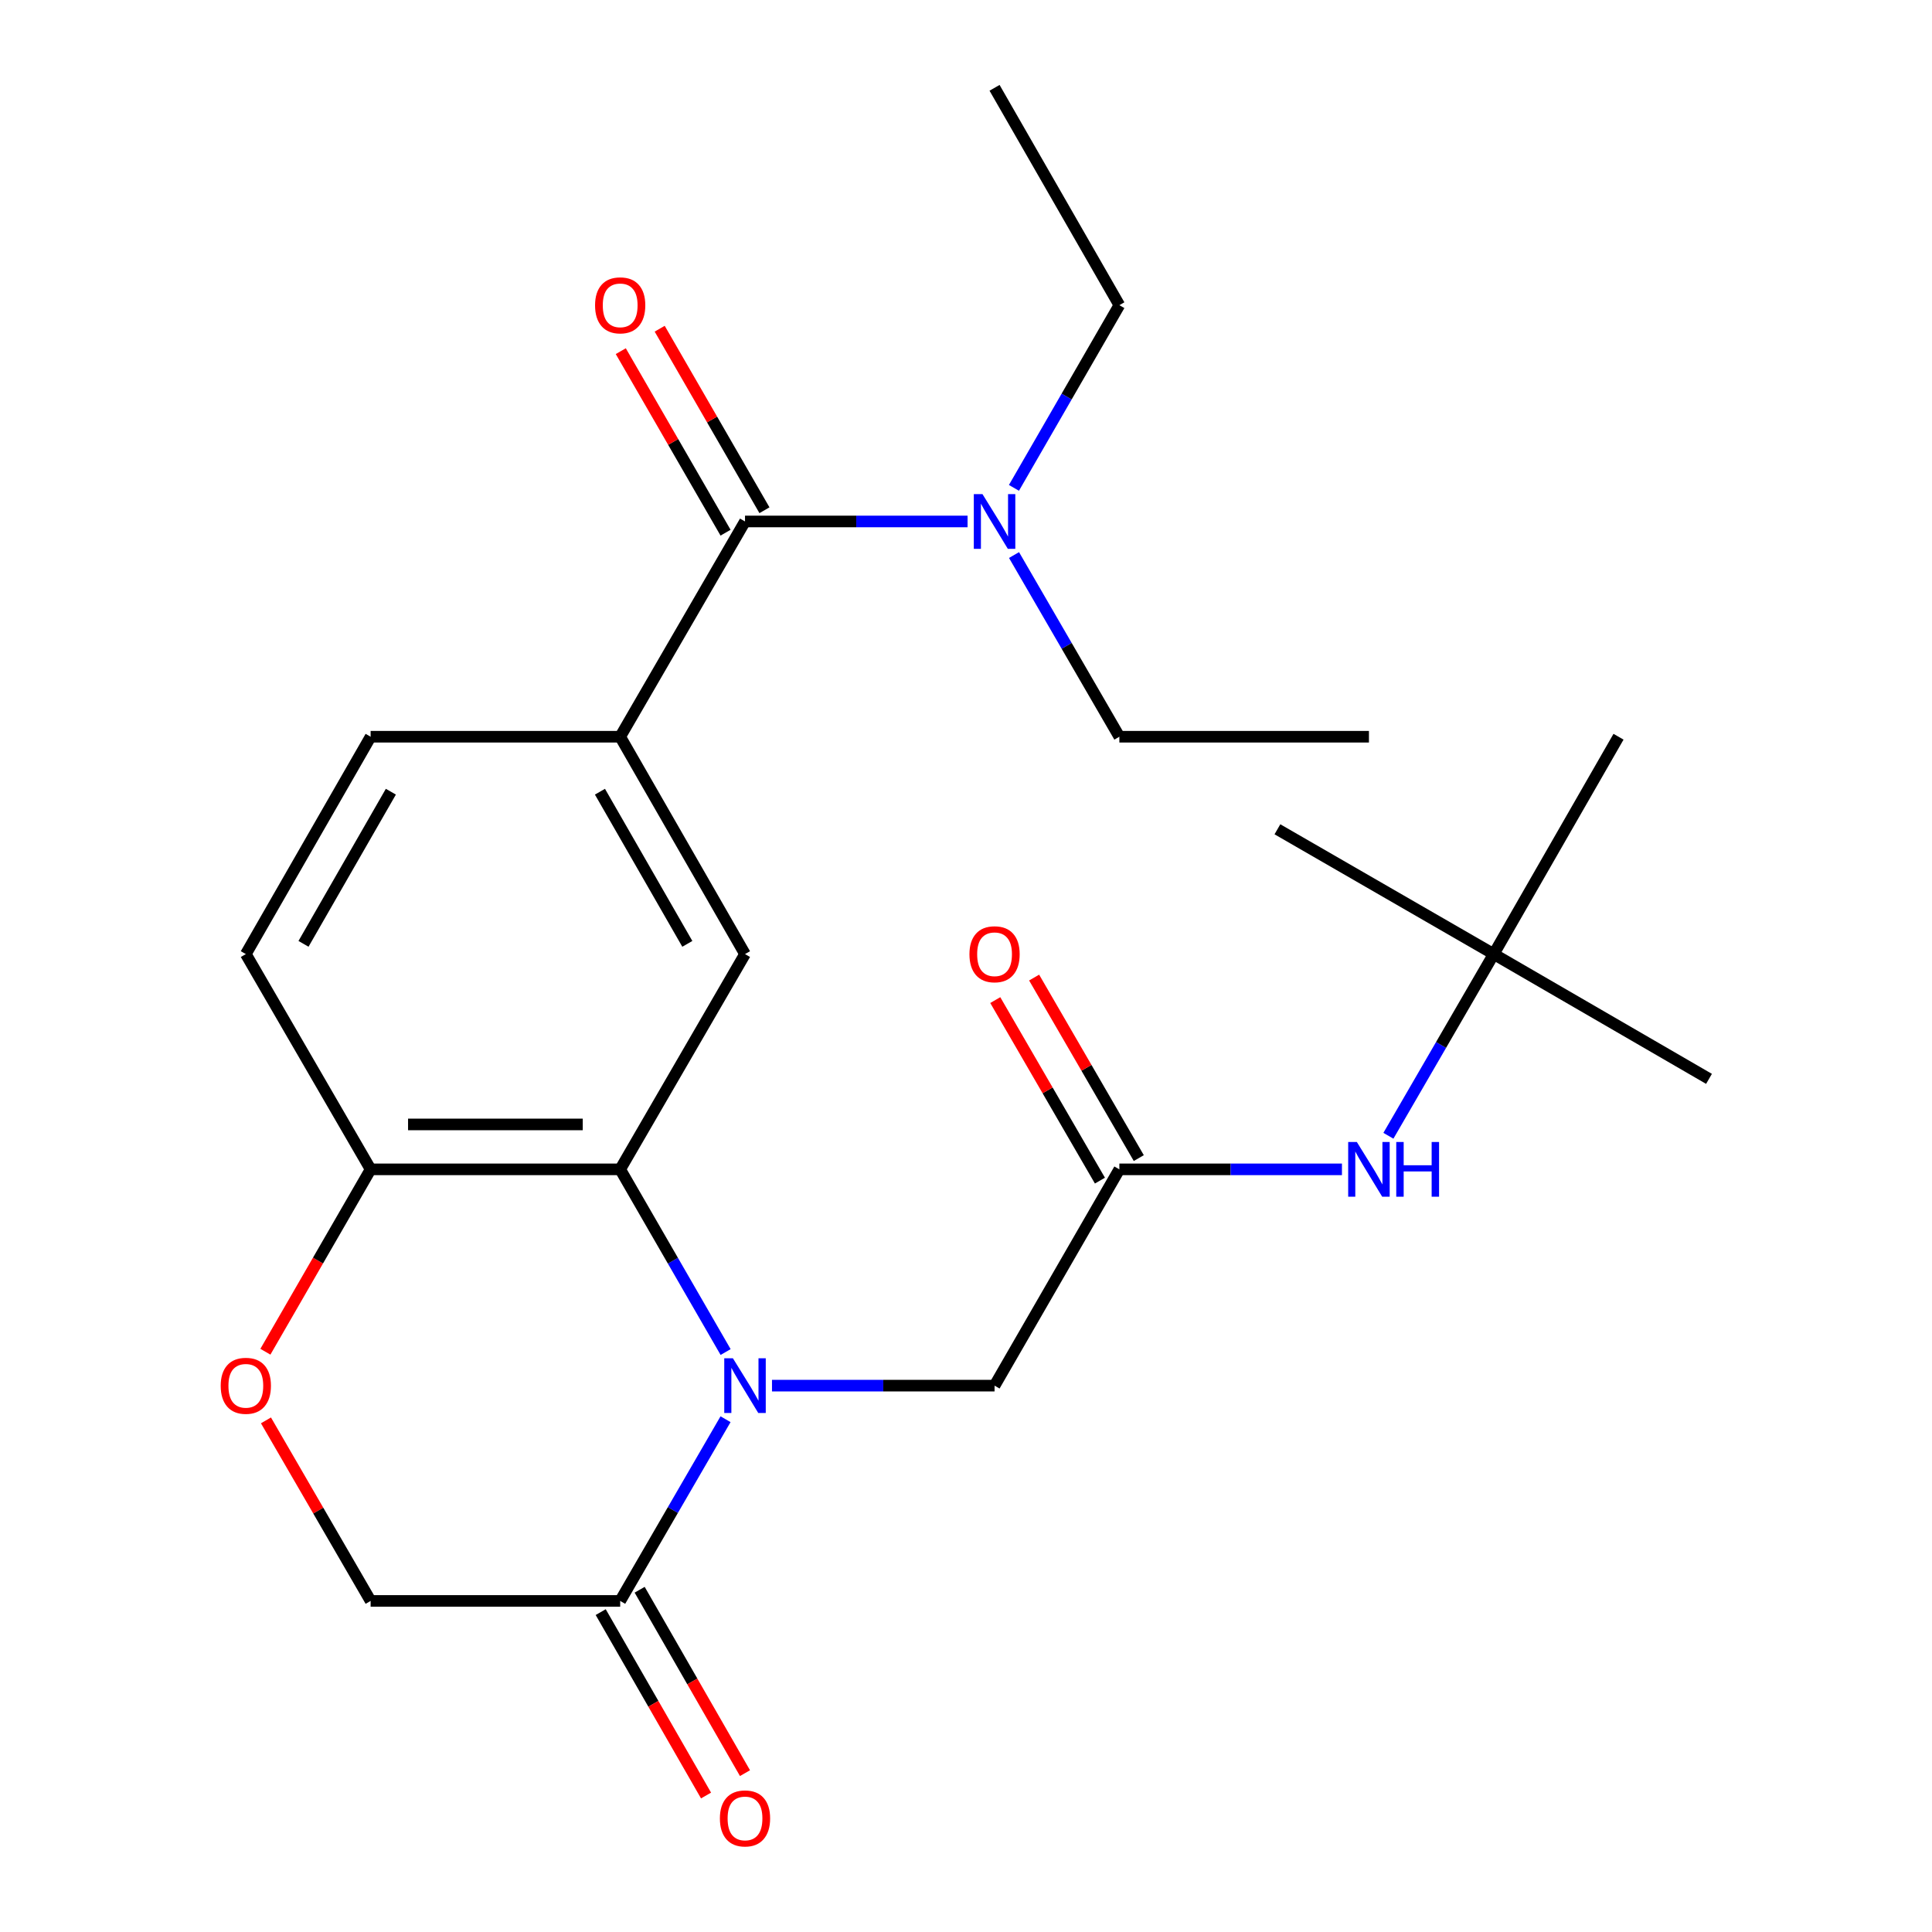 <?xml version='1.0' encoding='iso-8859-1'?>
<svg version='1.1' baseProfile='full'
              xmlns='http://www.w3.org/2000/svg'
                      xmlns:rdkit='http://www.rdkit.org/xml'
                      xmlns:xlink='http://www.w3.org/1999/xlink'
                  xml:space='preserve'
width='1000px' height='1000px' viewBox='0 0 1000 1000'>
<!-- END OF HEADER -->
<rect style='opacity:1.0;fill:#FFFFFF;stroke:none' width='1000' height='1000' x='0' y='0'> </rect>
<path class='bond-0' d='M 375.577,699.813 L 348.29,652.534' style='fill:none;fill-rule:evenodd;stroke:#0000FF;stroke-width:6px;stroke-linecap:butt;stroke-linejoin:miter;stroke-opacity:1' />
<path class='bond-0' d='M 348.29,652.534 L 321.004,605.255' style='fill:none;fill-rule:evenodd;stroke:#000000;stroke-width:6px;stroke-linecap:butt;stroke-linejoin:miter;stroke-opacity:1' />
<path class='bond-1' d='M 375.537,734.585 L 348.27,781.611' style='fill:none;fill-rule:evenodd;stroke:#0000FF;stroke-width:6px;stroke-linecap:butt;stroke-linejoin:miter;stroke-opacity:1' />
<path class='bond-1' d='M 348.27,781.611 L 321.004,828.638' style='fill:none;fill-rule:evenodd;stroke:#000000;stroke-width:6px;stroke-linecap:butt;stroke-linejoin:miter;stroke-opacity:1' />
<path class='bond-7' d='M 399.583,717.205 L 457.182,717.205' style='fill:none;fill-rule:evenodd;stroke:#0000FF;stroke-width:6px;stroke-linecap:butt;stroke-linejoin:miter;stroke-opacity:1' />
<path class='bond-7' d='M 457.182,717.205 L 514.782,717.205' style='fill:none;fill-rule:evenodd;stroke:#000000;stroke-width:6px;stroke-linecap:butt;stroke-linejoin:miter;stroke-opacity:1' />
<path class='bond-4' d='M 321.004,605.255 L 385.614,493.835' style='fill:none;fill-rule:evenodd;stroke:#000000;stroke-width:6px;stroke-linecap:butt;stroke-linejoin:miter;stroke-opacity:1' />
<path class='bond-8' d='M 321.004,605.255 L 191.836,605.255' style='fill:none;fill-rule:evenodd;stroke:#000000;stroke-width:6px;stroke-linecap:butt;stroke-linejoin:miter;stroke-opacity:1' />
<path class='bond-8' d='M 301.629,582.005 L 211.211,582.005' style='fill:none;fill-rule:evenodd;stroke:#000000;stroke-width:6px;stroke-linecap:butt;stroke-linejoin:miter;stroke-opacity:1' />
<path class='bond-11' d='M 321.004,828.638 L 191.836,828.638' style='fill:none;fill-rule:evenodd;stroke:#000000;stroke-width:6px;stroke-linecap:butt;stroke-linejoin:miter;stroke-opacity:1' />
<path class='bond-13' d='M 310.923,834.428 L 338.185,881.892' style='fill:none;fill-rule:evenodd;stroke:#000000;stroke-width:6px;stroke-linecap:butt;stroke-linejoin:miter;stroke-opacity:1' />
<path class='bond-13' d='M 338.185,881.892 L 365.446,929.357' style='fill:none;fill-rule:evenodd;stroke:#FF0000;stroke-width:6px;stroke-linecap:butt;stroke-linejoin:miter;stroke-opacity:1' />
<path class='bond-13' d='M 331.085,822.848 L 358.346,870.313' style='fill:none;fill-rule:evenodd;stroke:#000000;stroke-width:6px;stroke-linecap:butt;stroke-linejoin:miter;stroke-opacity:1' />
<path class='bond-13' d='M 358.346,870.313 L 385.607,917.777' style='fill:none;fill-rule:evenodd;stroke:#FF0000;stroke-width:6px;stroke-linecap:butt;stroke-linejoin:miter;stroke-opacity:1' />
<path class='bond-2' d='M 385.614,269.909 L 321.004,381.33' style='fill:none;fill-rule:evenodd;stroke:#000000;stroke-width:6px;stroke-linecap:butt;stroke-linejoin:miter;stroke-opacity:1' />
<path class='bond-10' d='M 385.614,269.909 L 443.213,269.909' style='fill:none;fill-rule:evenodd;stroke:#000000;stroke-width:6px;stroke-linecap:butt;stroke-linejoin:miter;stroke-opacity:1' />
<path class='bond-10' d='M 443.213,269.909 L 500.812,269.909' style='fill:none;fill-rule:evenodd;stroke:#0000FF;stroke-width:6px;stroke-linecap:butt;stroke-linejoin:miter;stroke-opacity:1' />
<path class='bond-12' d='M 395.682,264.099 L 368.569,217.119' style='fill:none;fill-rule:evenodd;stroke:#000000;stroke-width:6px;stroke-linecap:butt;stroke-linejoin:miter;stroke-opacity:1' />
<path class='bond-12' d='M 368.569,217.119 L 341.456,170.14' style='fill:none;fill-rule:evenodd;stroke:#FF0000;stroke-width:6px;stroke-linecap:butt;stroke-linejoin:miter;stroke-opacity:1' />
<path class='bond-12' d='M 375.545,275.72 L 348.432,228.741' style='fill:none;fill-rule:evenodd;stroke:#000000;stroke-width:6px;stroke-linecap:butt;stroke-linejoin:miter;stroke-opacity:1' />
<path class='bond-12' d='M 348.432,228.741 L 321.319,181.762' style='fill:none;fill-rule:evenodd;stroke:#FF0000;stroke-width:6px;stroke-linecap:butt;stroke-linejoin:miter;stroke-opacity:1' />
<path class='bond-3' d='M 321.004,381.33 L 385.614,493.835' style='fill:none;fill-rule:evenodd;stroke:#000000;stroke-width:6px;stroke-linecap:butt;stroke-linejoin:miter;stroke-opacity:1' />
<path class='bond-3' d='M 310.534,409.784 L 355.76,488.538' style='fill:none;fill-rule:evenodd;stroke:#000000;stroke-width:6px;stroke-linecap:butt;stroke-linejoin:miter;stroke-opacity:1' />
<path class='bond-26' d='M 321.004,381.33 L 191.836,381.33' style='fill:none;fill-rule:evenodd;stroke:#000000;stroke-width:6px;stroke-linecap:butt;stroke-linejoin:miter;stroke-opacity:1' />
<path class='bond-5' d='M 579.378,605.255 L 514.782,717.205' style='fill:none;fill-rule:evenodd;stroke:#000000;stroke-width:6px;stroke-linecap:butt;stroke-linejoin:miter;stroke-opacity:1' />
<path class='bond-9' d='M 579.378,605.255 L 636.984,605.255' style='fill:none;fill-rule:evenodd;stroke:#000000;stroke-width:6px;stroke-linecap:butt;stroke-linejoin:miter;stroke-opacity:1' />
<path class='bond-9' d='M 636.984,605.255 L 694.59,605.255' style='fill:none;fill-rule:evenodd;stroke:#0000FF;stroke-width:6px;stroke-linecap:butt;stroke-linejoin:miter;stroke-opacity:1' />
<path class='bond-15' d='M 589.436,599.424 L 562.349,552.704' style='fill:none;fill-rule:evenodd;stroke:#000000;stroke-width:6px;stroke-linecap:butt;stroke-linejoin:miter;stroke-opacity:1' />
<path class='bond-15' d='M 562.349,552.704 L 535.263,505.984' style='fill:none;fill-rule:evenodd;stroke:#FF0000;stroke-width:6px;stroke-linecap:butt;stroke-linejoin:miter;stroke-opacity:1' />
<path class='bond-15' d='M 569.321,611.086 L 542.235,564.366' style='fill:none;fill-rule:evenodd;stroke:#000000;stroke-width:6px;stroke-linecap:butt;stroke-linejoin:miter;stroke-opacity:1' />
<path class='bond-15' d='M 542.235,564.366 L 515.148,517.645' style='fill:none;fill-rule:evenodd;stroke:#FF0000;stroke-width:6px;stroke-linecap:butt;stroke-linejoin:miter;stroke-opacity:1' />
<path class='bond-6' d='M 137.662,735.185 L 164.749,781.911' style='fill:none;fill-rule:evenodd;stroke:#FF0000;stroke-width:6px;stroke-linecap:butt;stroke-linejoin:miter;stroke-opacity:1' />
<path class='bond-6' d='M 164.749,781.911 L 191.836,828.638' style='fill:none;fill-rule:evenodd;stroke:#000000;stroke-width:6px;stroke-linecap:butt;stroke-linejoin:miter;stroke-opacity:1' />
<path class='bond-25' d='M 137.367,699.654 L 164.601,652.454' style='fill:none;fill-rule:evenodd;stroke:#FF0000;stroke-width:6px;stroke-linecap:butt;stroke-linejoin:miter;stroke-opacity:1' />
<path class='bond-25' d='M 164.601,652.454 L 191.836,605.255' style='fill:none;fill-rule:evenodd;stroke:#000000;stroke-width:6px;stroke-linecap:butt;stroke-linejoin:miter;stroke-opacity:1' />
<path class='bond-17' d='M 191.836,605.255 L 127.239,493.835' style='fill:none;fill-rule:evenodd;stroke:#000000;stroke-width:6px;stroke-linecap:butt;stroke-linejoin:miter;stroke-opacity:1' />
<path class='bond-16' d='M 718.635,587.875 L 745.896,540.855' style='fill:none;fill-rule:evenodd;stroke:#0000FF;stroke-width:6px;stroke-linecap:butt;stroke-linejoin:miter;stroke-opacity:1' />
<path class='bond-16' d='M 745.896,540.855 L 773.156,493.835' style='fill:none;fill-rule:evenodd;stroke:#000000;stroke-width:6px;stroke-linecap:butt;stroke-linejoin:miter;stroke-opacity:1' />
<path class='bond-18' d='M 524.817,252.518 L 552.098,205.239' style='fill:none;fill-rule:evenodd;stroke:#0000FF;stroke-width:6px;stroke-linecap:butt;stroke-linejoin:miter;stroke-opacity:1' />
<path class='bond-18' d='M 552.098,205.239 L 579.378,157.96' style='fill:none;fill-rule:evenodd;stroke:#000000;stroke-width:6px;stroke-linecap:butt;stroke-linejoin:miter;stroke-opacity:1' />
<path class='bond-19' d='M 524.858,287.289 L 552.118,334.309' style='fill:none;fill-rule:evenodd;stroke:#0000FF;stroke-width:6px;stroke-linecap:butt;stroke-linejoin:miter;stroke-opacity:1' />
<path class='bond-19' d='M 552.118,334.309 L 579.378,381.33' style='fill:none;fill-rule:evenodd;stroke:#000000;stroke-width:6px;stroke-linecap:butt;stroke-linejoin:miter;stroke-opacity:1' />
<path class='bond-14' d='M 191.836,381.33 L 127.239,493.835' style='fill:none;fill-rule:evenodd;stroke:#000000;stroke-width:6px;stroke-linecap:butt;stroke-linejoin:miter;stroke-opacity:1' />
<path class='bond-14' d='M 202.31,409.782 L 157.092,488.536' style='fill:none;fill-rule:evenodd;stroke:#000000;stroke-width:6px;stroke-linecap:butt;stroke-linejoin:miter;stroke-opacity:1' />
<path class='bond-20' d='M 773.156,493.835 L 661.193,429.238' style='fill:none;fill-rule:evenodd;stroke:#000000;stroke-width:6px;stroke-linecap:butt;stroke-linejoin:miter;stroke-opacity:1' />
<path class='bond-21' d='M 773.156,493.835 L 837.74,381.33' style='fill:none;fill-rule:evenodd;stroke:#000000;stroke-width:6px;stroke-linecap:butt;stroke-linejoin:miter;stroke-opacity:1' />
<path class='bond-22' d='M 773.156,493.835 L 884.576,558.419' style='fill:none;fill-rule:evenodd;stroke:#000000;stroke-width:6px;stroke-linecap:butt;stroke-linejoin:miter;stroke-opacity:1' />
<path class='bond-24' d='M 579.378,157.96 L 514.782,45.455' style='fill:none;fill-rule:evenodd;stroke:#000000;stroke-width:6px;stroke-linecap:butt;stroke-linejoin:miter;stroke-opacity:1' />
<path class='bond-23' d='M 579.378,381.33 L 708.559,381.33' style='fill:none;fill-rule:evenodd;stroke:#000000;stroke-width:6px;stroke-linecap:butt;stroke-linejoin:miter;stroke-opacity:1' />
<path  class='atom-0' d='M 379.354 703.045
L 388.634 718.045
Q 389.554 719.525, 391.034 722.205
Q 392.514 724.885, 392.594 725.045
L 392.594 703.045
L 396.354 703.045
L 396.354 731.365
L 392.474 731.365
L 382.514 714.965
Q 381.354 713.045, 380.114 710.845
Q 378.914 708.645, 378.554 707.965
L 378.554 731.365
L 374.874 731.365
L 374.874 703.045
L 379.354 703.045
' fill='#0000FF'/>
<path  class='atom-7' d='M 114.239 717.285
Q 114.239 710.485, 117.599 706.685
Q 120.959 702.885, 127.239 702.885
Q 133.519 702.885, 136.879 706.685
Q 140.239 710.485, 140.239 717.285
Q 140.239 724.165, 136.839 728.085
Q 133.439 731.965, 127.239 731.965
Q 120.999 731.965, 117.599 728.085
Q 114.239 724.205, 114.239 717.285
M 127.239 728.765
Q 131.559 728.765, 133.879 725.885
Q 136.239 722.965, 136.239 717.285
Q 136.239 711.725, 133.879 708.925
Q 131.559 706.085, 127.239 706.085
Q 122.919 706.085, 120.559 708.885
Q 118.239 711.685, 118.239 717.285
Q 118.239 723.005, 120.559 725.885
Q 122.919 728.765, 127.239 728.765
' fill='#FF0000'/>
<path  class='atom-10' d='M 702.299 591.095
L 711.579 606.095
Q 712.499 607.575, 713.979 610.255
Q 715.459 612.935, 715.539 613.095
L 715.539 591.095
L 719.299 591.095
L 719.299 619.415
L 715.419 619.415
L 705.459 603.015
Q 704.299 601.095, 703.059 598.895
Q 701.859 596.695, 701.499 596.015
L 701.499 619.415
L 697.819 619.415
L 697.819 591.095
L 702.299 591.095
' fill='#0000FF'/>
<path  class='atom-10' d='M 722.699 591.095
L 726.539 591.095
L 726.539 603.135
L 741.019 603.135
L 741.019 591.095
L 744.859 591.095
L 744.859 619.415
L 741.019 619.415
L 741.019 606.335
L 726.539 606.335
L 726.539 619.415
L 722.699 619.415
L 722.699 591.095
' fill='#0000FF'/>
<path  class='atom-11' d='M 508.522 255.749
L 517.802 270.749
Q 518.722 272.229, 520.202 274.909
Q 521.682 277.589, 521.762 277.749
L 521.762 255.749
L 525.522 255.749
L 525.522 284.069
L 521.642 284.069
L 511.682 267.669
Q 510.522 265.749, 509.282 263.549
Q 508.082 261.349, 507.722 260.669
L 507.722 284.069
L 504.042 284.069
L 504.042 255.749
L 508.522 255.749
' fill='#0000FF'/>
<path  class='atom-13' d='M 308.004 158.04
Q 308.004 151.24, 311.364 147.44
Q 314.724 143.64, 321.004 143.64
Q 327.284 143.64, 330.644 147.44
Q 334.004 151.24, 334.004 158.04
Q 334.004 164.92, 330.604 168.84
Q 327.204 172.72, 321.004 172.72
Q 314.764 172.72, 311.364 168.84
Q 308.004 164.96, 308.004 158.04
M 321.004 169.52
Q 325.324 169.52, 327.644 166.64
Q 330.004 163.72, 330.004 158.04
Q 330.004 152.48, 327.644 149.68
Q 325.324 146.84, 321.004 146.84
Q 316.684 146.84, 314.324 149.64
Q 312.004 152.44, 312.004 158.04
Q 312.004 163.76, 314.324 166.64
Q 316.684 169.52, 321.004 169.52
' fill='#FF0000'/>
<path  class='atom-14' d='M 372.614 941.21
Q 372.614 934.41, 375.974 930.61
Q 379.334 926.81, 385.614 926.81
Q 391.894 926.81, 395.254 930.61
Q 398.614 934.41, 398.614 941.21
Q 398.614 948.09, 395.214 952.01
Q 391.814 955.89, 385.614 955.89
Q 379.374 955.89, 375.974 952.01
Q 372.614 948.13, 372.614 941.21
M 385.614 952.69
Q 389.934 952.69, 392.254 949.81
Q 394.614 946.89, 394.614 941.21
Q 394.614 935.65, 392.254 932.85
Q 389.934 930.01, 385.614 930.01
Q 381.294 930.01, 378.934 932.81
Q 376.614 935.61, 376.614 941.21
Q 376.614 946.93, 378.934 949.81
Q 381.294 952.69, 385.614 952.69
' fill='#FF0000'/>
<path  class='atom-16' d='M 501.782 493.915
Q 501.782 487.115, 505.142 483.315
Q 508.502 479.515, 514.782 479.515
Q 521.062 479.515, 524.422 483.315
Q 527.782 487.115, 527.782 493.915
Q 527.782 500.795, 524.382 504.715
Q 520.982 508.595, 514.782 508.595
Q 508.542 508.595, 505.142 504.715
Q 501.782 500.835, 501.782 493.915
M 514.782 505.395
Q 519.102 505.395, 521.422 502.515
Q 523.782 499.595, 523.782 493.915
Q 523.782 488.355, 521.422 485.555
Q 519.102 482.715, 514.782 482.715
Q 510.462 482.715, 508.102 485.515
Q 505.782 488.315, 505.782 493.915
Q 505.782 499.635, 508.102 502.515
Q 510.462 505.395, 514.782 505.395
' fill='#FF0000'/>
</svg>
